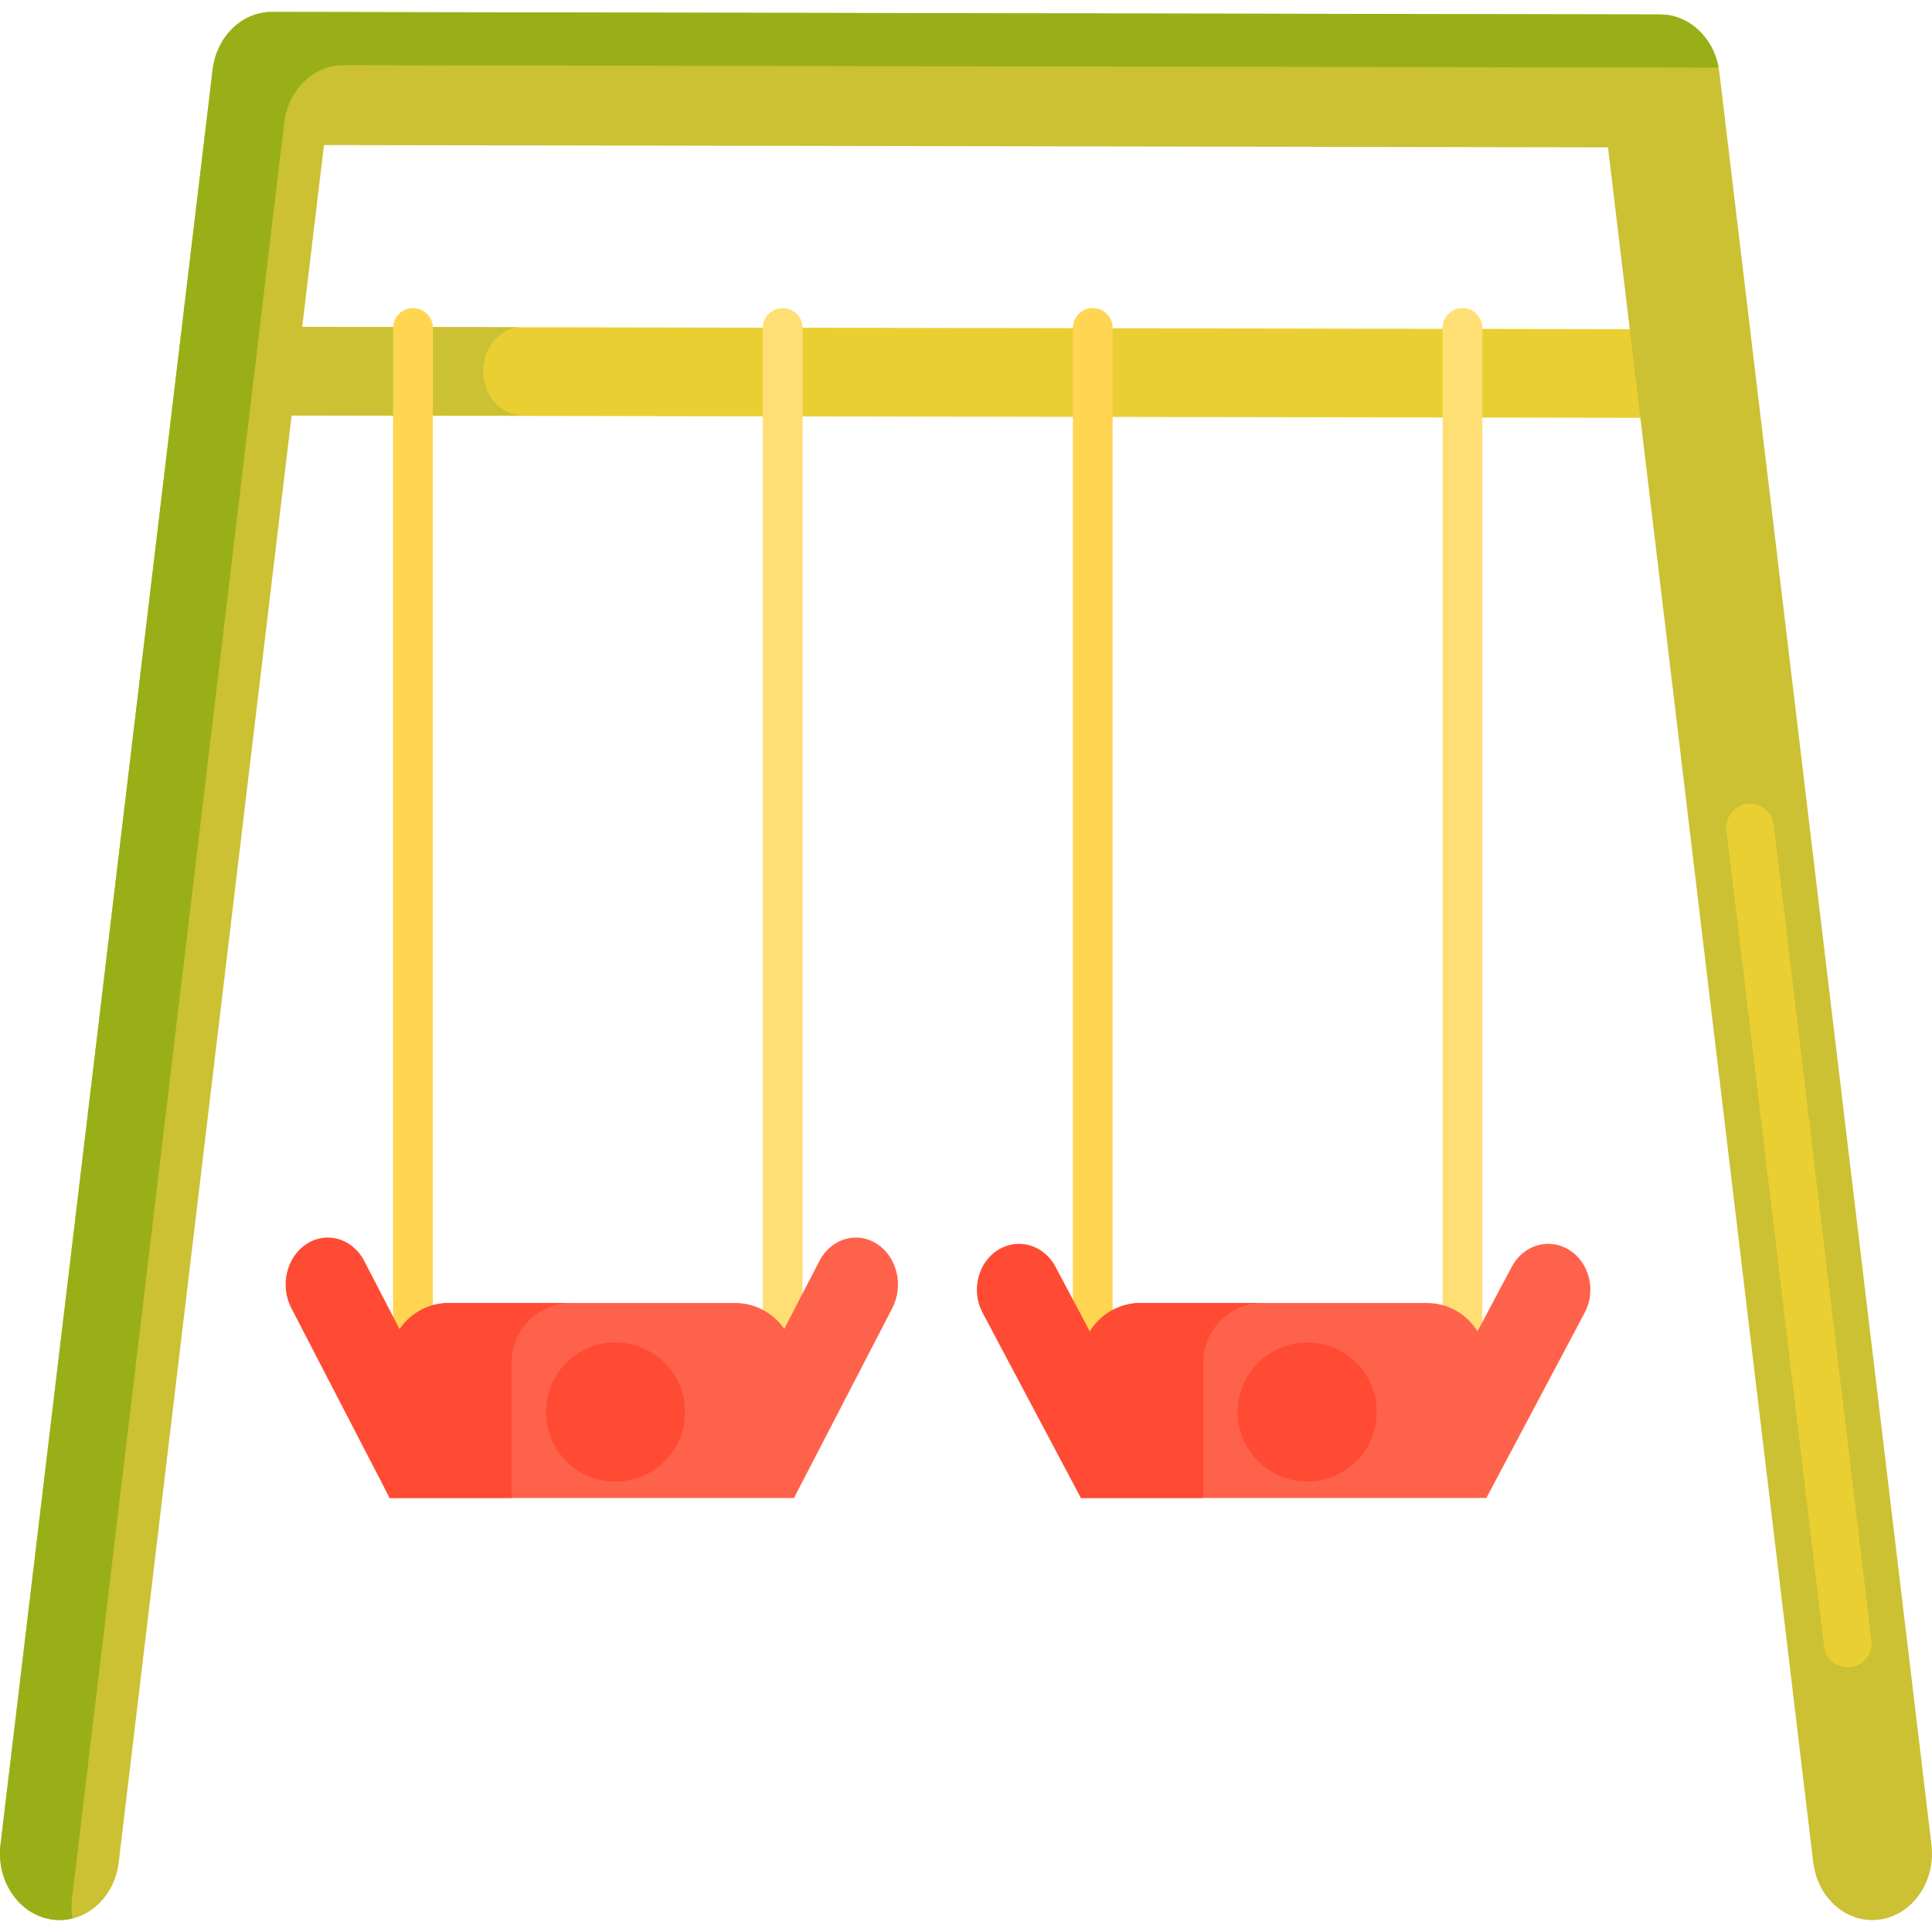 <svg width="40" height="40" viewBox="0 0 40 40" fill="none" xmlns="http://www.w3.org/2000/svg">
<g clip-path="url(#clip0)">
<path d="M35.098 8.653C35.098 8.653 35.097 8.653 35.097 8.653L4.901 8.601C4.446 8.6 4.078 8.188 4.079 7.681C4.08 7.175 4.448 6.765 4.902 6.765H4.903L35.099 6.817C35.554 6.818 35.922 7.23 35.921 7.737C35.92 8.243 35.552 8.653 35.098 8.653Z" fill="#EACF32"/>
<path d="M10.827 8.601C10.372 8.6 10.004 8.188 10.005 7.681C10.006 7.219 10.313 6.838 10.712 6.775L4.903 6.765C4.903 6.765 4.902 6.765 4.902 6.765C4.448 6.765 4.08 7.175 4.079 7.681C4.078 8.188 4.446 8.6 4.901 8.601H10.827Z" fill="#CCC033"/>
<path d="M1.236 39.753C1.182 39.753 1.127 39.749 1.071 39.741C0.395 39.64 -0.079 38.947 0.011 38.194L4.403 1.442C4.484 0.758 5.008 0.247 5.626 0.247H5.628L34.375 0.299C34.993 0.301 35.515 0.811 35.597 1.494L39.989 38.194C40.079 38.947 39.604 39.64 38.928 39.741C38.252 39.842 37.632 39.312 37.541 38.558L33.292 3.051L6.707 3.003L2.458 38.557C2.375 39.25 1.845 39.753 1.236 39.753Z" fill="#CCC033"/>
<path d="M1.492 39.295L5.884 2.544C5.966 1.859 6.489 1.349 7.108 1.349H7.11L35.582 1.4C35.465 0.765 34.964 0.301 34.375 0.3L5.628 0.247C5.627 0.247 5.627 0.247 5.626 0.247C5.008 0.247 4.484 0.758 4.402 1.442L0.01 38.194C-0.08 38.947 0.395 39.64 1.071 39.741C1.126 39.749 1.181 39.753 1.236 39.753C1.326 39.753 1.414 39.741 1.5 39.719C1.479 39.583 1.475 39.44 1.492 39.295Z" fill="#99AF17"/>
<path d="M22.625 28.831C22.398 28.831 22.213 28.647 22.213 28.419V6.79C22.213 6.563 22.398 6.379 22.625 6.379C22.852 6.379 23.036 6.563 23.036 6.79V28.419C23.036 28.647 22.852 28.831 22.625 28.831Z" fill="#FFD551"/>
<path d="M30.279 28.831C30.051 28.831 29.867 28.647 29.867 28.419V6.79C29.867 6.563 30.051 6.379 30.279 6.379C30.506 6.379 30.69 6.563 30.69 6.79V28.419C30.69 28.647 30.506 28.831 30.279 28.831Z" fill="#FFDF74"/>
<path d="M8.551 28.831C8.323 28.831 8.139 28.647 8.139 28.419V6.79C8.139 6.563 8.323 6.379 8.551 6.379C8.778 6.379 8.962 6.563 8.962 6.79V28.419C8.962 28.647 8.778 28.831 8.551 28.831Z" fill="#FFD551"/>
<path d="M16.204 28.831C15.977 28.831 15.793 28.647 15.793 28.419V6.79C15.793 6.563 15.977 6.379 16.204 6.379C16.432 6.379 16.616 6.563 16.616 6.79V28.419C16.616 28.647 16.432 28.831 16.204 28.831Z" fill="#FFDF74"/>
<path d="M9.578 30.041L8.067 31.014L6.031 27.082C5.79 26.616 5.933 26.021 6.351 25.752C6.768 25.484 7.301 25.643 7.542 26.108L9.578 30.041Z" fill="#FF4B34"/>
<path d="M14.928 30.041L16.439 31.014L18.475 27.082C18.716 26.616 18.573 26.021 18.155 25.753C17.738 25.484 17.204 25.643 16.964 26.109L14.928 30.041Z" fill="#FF624B"/>
<path d="M23.889 30.065L22.378 31.014L20.342 27.177C20.101 26.722 20.244 26.142 20.662 25.879C21.079 25.617 21.612 25.773 21.853 26.227L23.889 30.065Z" fill="#FF4B34"/>
<path d="M29.263 30.065L30.774 31.014L32.81 27.177C33.051 26.722 32.908 26.142 32.49 25.879C32.073 25.617 31.54 25.773 31.299 26.227L29.263 30.065Z" fill="#FF624B"/>
<path d="M30.773 31.014H22.382V28.211C22.382 27.529 22.935 26.977 23.617 26.977H29.538C30.22 26.977 30.773 27.529 30.773 28.211V31.014H30.773Z" fill="#FF624B"/>
<path d="M38.255 34.52C38.009 34.52 37.796 34.336 37.765 34.085L35.744 17.192C35.711 16.921 35.904 16.675 36.175 16.643C36.445 16.61 36.692 16.803 36.724 17.075L38.746 33.967C38.778 34.238 38.585 34.484 38.314 34.516C38.295 34.519 38.275 34.52 38.255 34.52Z" fill="#EACF32"/>
<path d="M28.504 29.234C28.504 30.03 27.859 30.675 27.063 30.675C26.268 30.675 25.623 30.03 25.623 29.234C25.623 28.439 26.268 27.794 27.063 27.794C27.859 27.794 28.504 28.439 28.504 29.234Z" fill="#FF4B34"/>
<path d="M26.148 26.977H23.617C22.935 26.977 22.382 27.53 22.382 28.212V31.014H24.913V28.212C24.913 27.53 25.466 26.977 26.148 26.977Z" fill="#FF4B34"/>
<path d="M16.452 31.014H8.061V28.211C8.061 27.529 8.614 26.977 9.295 26.977H15.217C15.899 26.977 16.452 27.529 16.452 28.211V31.014H16.452Z" fill="#FF624B"/>
<path d="M14.183 29.234C14.183 30.03 13.538 30.675 12.743 30.675C11.947 30.675 11.302 30.03 11.302 29.234C11.302 28.439 11.947 27.794 12.743 27.794C13.538 27.794 14.183 28.439 14.183 29.234Z" fill="#FF4B34"/>
<path d="M11.827 26.977H9.296C8.614 26.977 8.061 27.53 8.061 28.212V31.014H10.592V28.212C10.592 27.53 11.145 26.977 11.827 26.977Z" fill="#FF4B34"/>
</g>
<defs>
<clipPath id="clip0">
<rect width="40" height="40" fill="white"/>
</clipPath>
</defs>
</svg>
